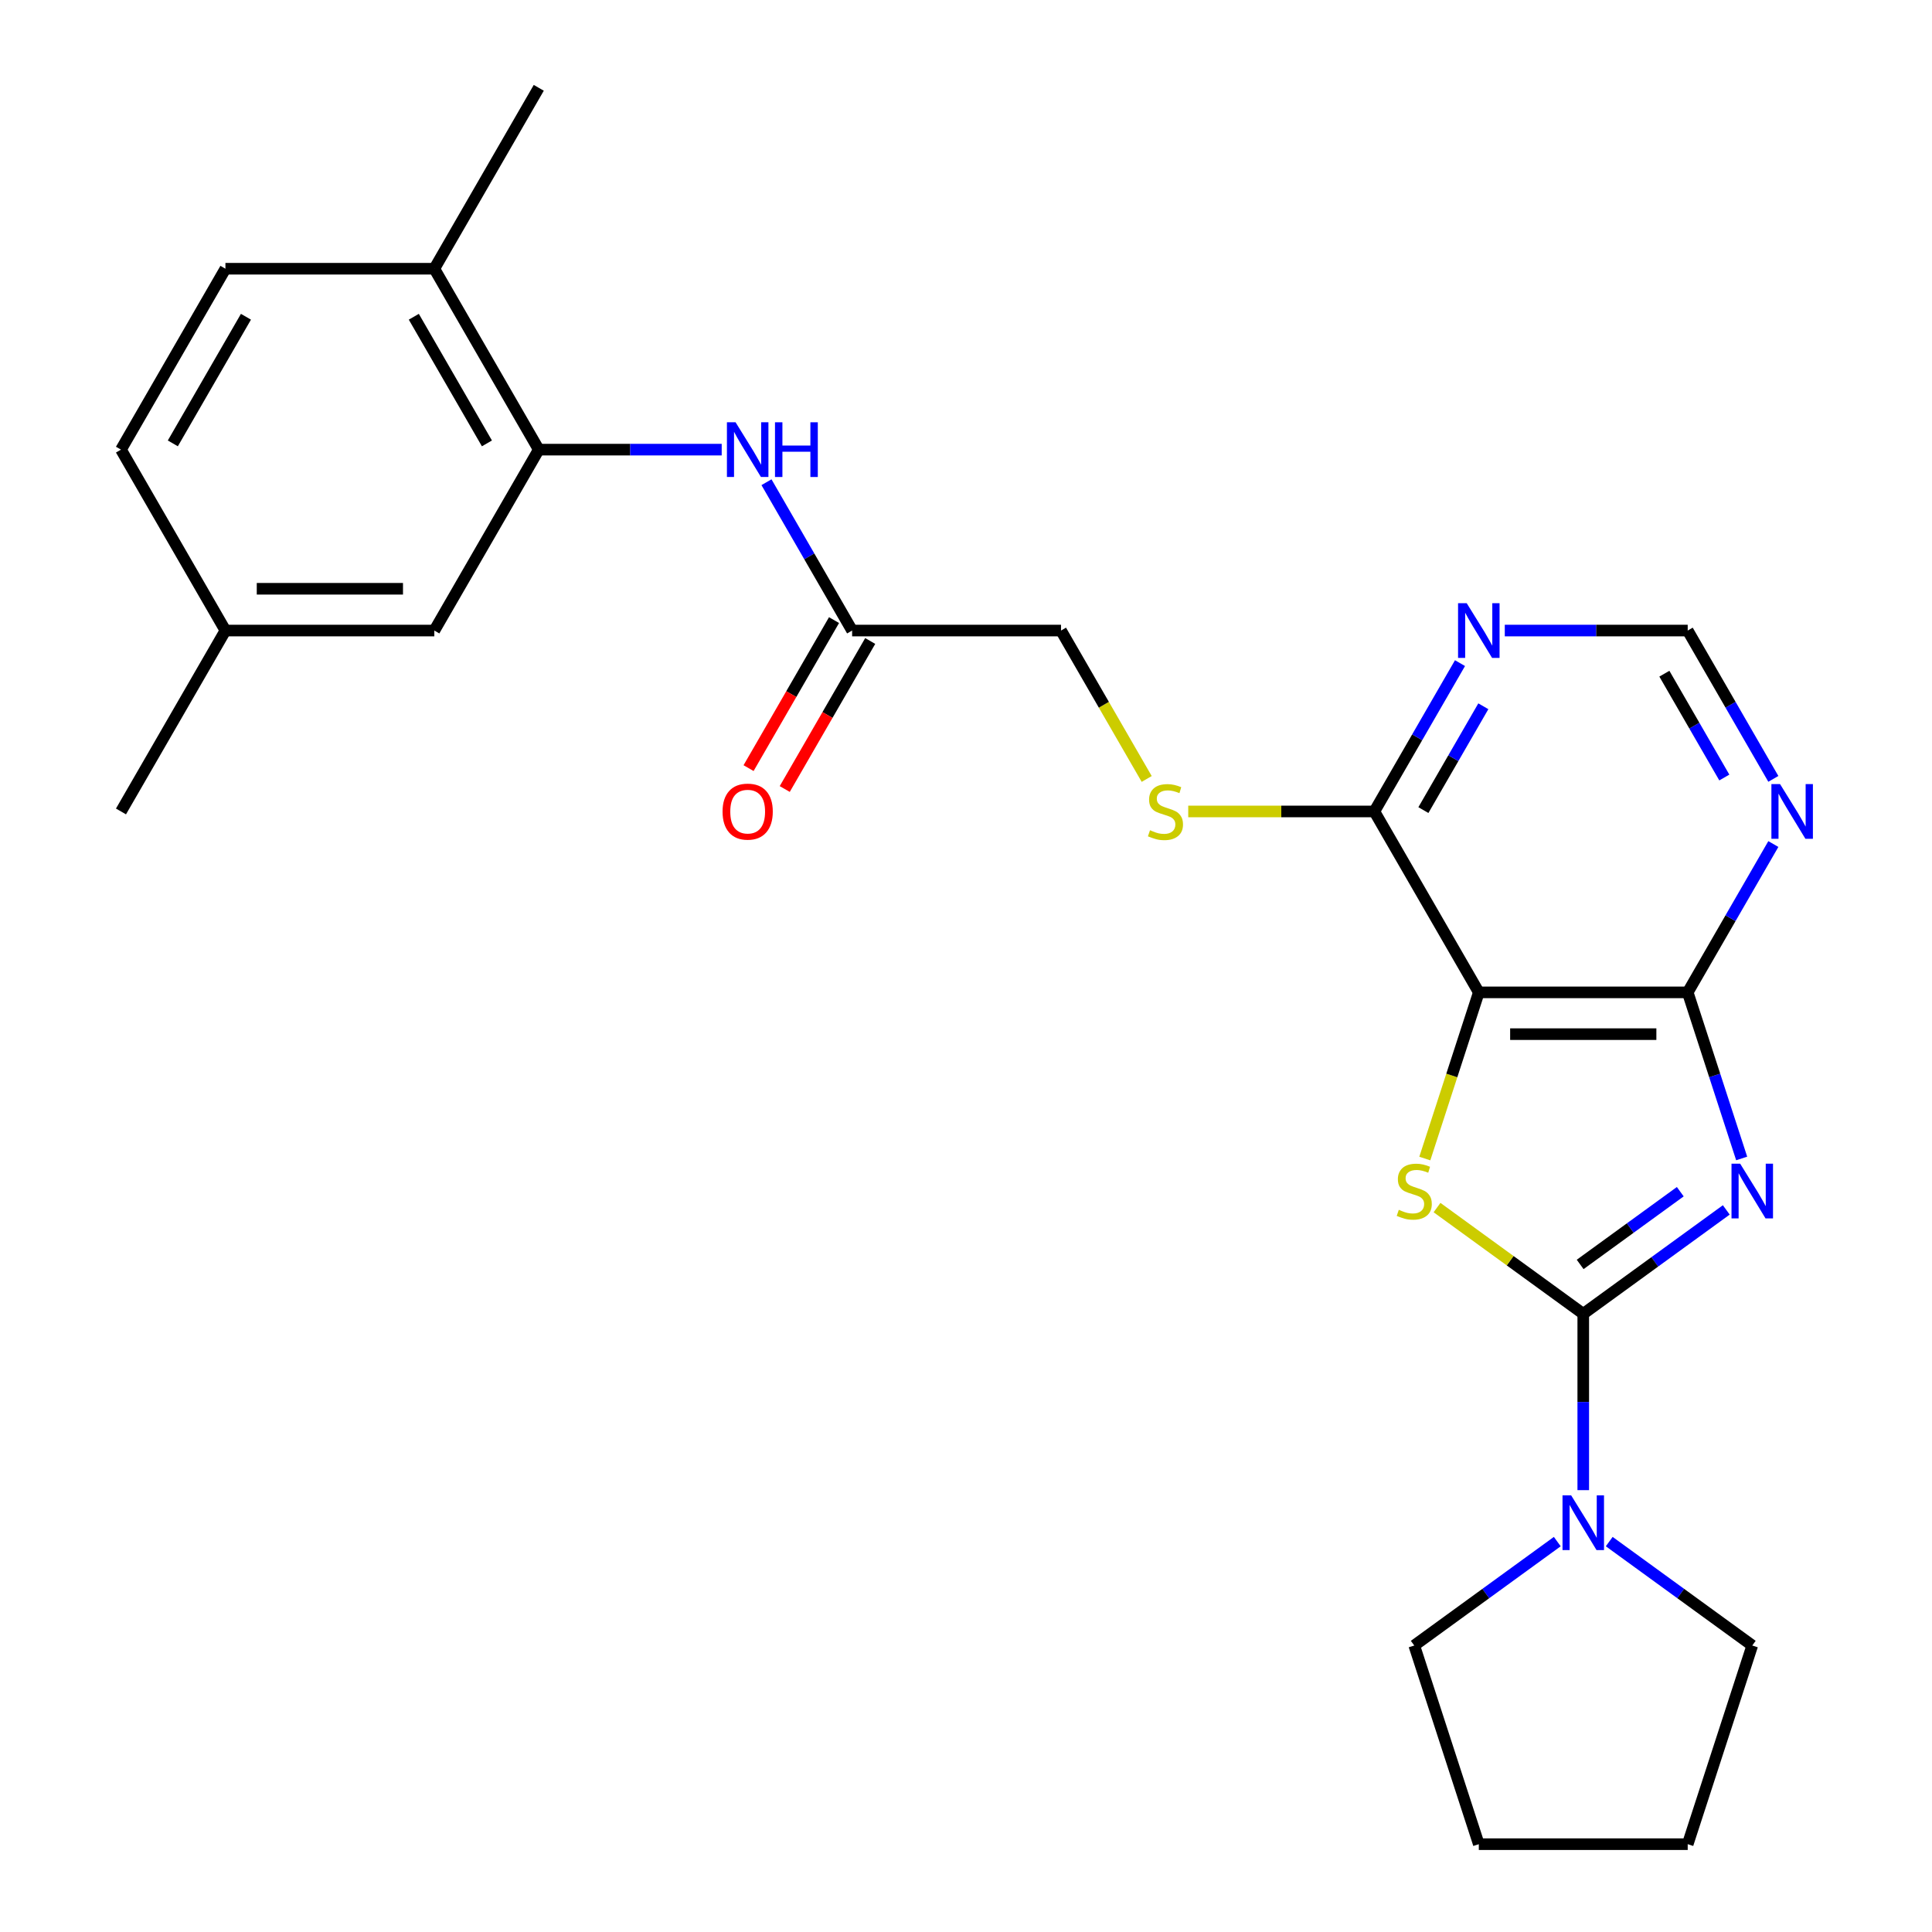 <?xml version='1.0' encoding='iso-8859-1'?>
<svg version='1.1' baseProfile='full'
              xmlns='http://www.w3.org/2000/svg'
                      xmlns:rdkit='http://www.rdkit.org/xml'
                      xmlns:xlink='http://www.w3.org/1999/xlink'
                  xml:space='preserve'
width='1000px' height='1000px' viewBox='0 0 1000 1000'>
<!-- END OF HEADER -->
<rect style='opacity:1.0;fill:#FFFFFF;stroke:none' width='1000' height='1000' x='0' y='0'> </rect>
<path class='bond-0' d='M 893.523,626.247 L 856.508,653.141' style='fill:none;fill-rule:evenodd;stroke:#0000FF;stroke-width:6px;stroke-linecap:butt;stroke-linejoin:miter;stroke-opacity:1' />
<path class='bond-0' d='M 856.508,653.141 L 819.492,680.034' style='fill:none;fill-rule:evenodd;stroke:#000000;stroke-width:6px;stroke-linecap:butt;stroke-linejoin:miter;stroke-opacity:1' />
<path class='bond-0' d='M 869.708,616.82 L 843.797,635.646' style='fill:none;fill-rule:evenodd;stroke:#0000FF;stroke-width:6px;stroke-linecap:butt;stroke-linejoin:miter;stroke-opacity:1' />
<path class='bond-0' d='M 843.797,635.646 L 817.886,654.471' style='fill:none;fill-rule:evenodd;stroke:#000000;stroke-width:6px;stroke-linecap:butt;stroke-linejoin:miter;stroke-opacity:1' />
<path class='bond-3' d='M 901.487,599.617 L 887.521,556.632' style='fill:none;fill-rule:evenodd;stroke:#0000FF;stroke-width:6px;stroke-linecap:butt;stroke-linejoin:miter;stroke-opacity:1' />
<path class='bond-3' d='M 887.521,556.632 L 873.554,513.648' style='fill:none;fill-rule:evenodd;stroke:#000000;stroke-width:6px;stroke-linecap:butt;stroke-linejoin:miter;stroke-opacity:1' />
<path class='bond-1' d='M 819.492,680.034 L 781.646,652.538' style='fill:none;fill-rule:evenodd;stroke:#000000;stroke-width:6px;stroke-linecap:butt;stroke-linejoin:miter;stroke-opacity:1' />
<path class='bond-1' d='M 781.646,652.538 L 743.8,625.041' style='fill:none;fill-rule:evenodd;stroke:#CCCC00;stroke-width:6px;stroke-linecap:butt;stroke-linejoin:miter;stroke-opacity:1' />
<path class='bond-4' d='M 819.492,680.034 L 819.492,725.665' style='fill:none;fill-rule:evenodd;stroke:#000000;stroke-width:6px;stroke-linecap:butt;stroke-linejoin:miter;stroke-opacity:1' />
<path class='bond-4' d='M 819.492,725.665 L 819.492,771.296' style='fill:none;fill-rule:evenodd;stroke:#0000FF;stroke-width:6px;stroke-linecap:butt;stroke-linejoin:miter;stroke-opacity:1' />
<path class='bond-26' d='M 737.483,599.657 L 751.457,556.652' style='fill:none;fill-rule:evenodd;stroke:#CCCC00;stroke-width:6px;stroke-linecap:butt;stroke-linejoin:miter;stroke-opacity:1' />
<path class='bond-26' d='M 751.457,556.652 L 765.43,513.648' style='fill:none;fill-rule:evenodd;stroke:#000000;stroke-width:6px;stroke-linecap:butt;stroke-linejoin:miter;stroke-opacity:1' />
<path class='bond-2' d='M 765.43,513.648 L 873.554,513.648' style='fill:none;fill-rule:evenodd;stroke:#000000;stroke-width:6px;stroke-linecap:butt;stroke-linejoin:miter;stroke-opacity:1' />
<path class='bond-2' d='M 781.648,535.273 L 857.335,535.273' style='fill:none;fill-rule:evenodd;stroke:#000000;stroke-width:6px;stroke-linecap:butt;stroke-linejoin:miter;stroke-opacity:1' />
<path class='bond-5' d='M 765.43,513.648 L 711.367,420.009' style='fill:none;fill-rule:evenodd;stroke:#000000;stroke-width:6px;stroke-linecap:butt;stroke-linejoin:miter;stroke-opacity:1' />
<path class='bond-6' d='M 873.554,513.648 L 895.717,475.26' style='fill:none;fill-rule:evenodd;stroke:#000000;stroke-width:6px;stroke-linecap:butt;stroke-linejoin:miter;stroke-opacity:1' />
<path class='bond-6' d='M 895.717,475.26 L 917.881,436.872' style='fill:none;fill-rule:evenodd;stroke:#0000FF;stroke-width:6px;stroke-linecap:butt;stroke-linejoin:miter;stroke-opacity:1' />
<path class='bond-20' d='M 832.935,797.926 L 869.951,824.819' style='fill:none;fill-rule:evenodd;stroke:#0000FF;stroke-width:6px;stroke-linecap:butt;stroke-linejoin:miter;stroke-opacity:1' />
<path class='bond-20' d='M 869.951,824.819 L 906.967,851.713' style='fill:none;fill-rule:evenodd;stroke:#000000;stroke-width:6px;stroke-linecap:butt;stroke-linejoin:miter;stroke-opacity:1' />
<path class='bond-21' d='M 806.049,797.926 L 769.033,824.819' style='fill:none;fill-rule:evenodd;stroke:#0000FF;stroke-width:6px;stroke-linecap:butt;stroke-linejoin:miter;stroke-opacity:1' />
<path class='bond-21' d='M 769.033,824.819 L 732.017,851.713' style='fill:none;fill-rule:evenodd;stroke:#000000;stroke-width:6px;stroke-linecap:butt;stroke-linejoin:miter;stroke-opacity:1' />
<path class='bond-11' d='M 711.367,420.009 L 663.197,420.009' style='fill:none;fill-rule:evenodd;stroke:#000000;stroke-width:6px;stroke-linecap:butt;stroke-linejoin:miter;stroke-opacity:1' />
<path class='bond-11' d='M 663.197,420.009 L 615.026,420.009' style='fill:none;fill-rule:evenodd;stroke:#CCCC00;stroke-width:6px;stroke-linecap:butt;stroke-linejoin:miter;stroke-opacity:1' />
<path class='bond-27' d='M 711.367,420.009 L 733.531,381.621' style='fill:none;fill-rule:evenodd;stroke:#000000;stroke-width:6px;stroke-linecap:butt;stroke-linejoin:miter;stroke-opacity:1' />
<path class='bond-27' d='M 733.531,381.621 L 755.694,343.234' style='fill:none;fill-rule:evenodd;stroke:#0000FF;stroke-width:6px;stroke-linecap:butt;stroke-linejoin:miter;stroke-opacity:1' />
<path class='bond-27' d='M 736.744,419.305 L 752.258,392.434' style='fill:none;fill-rule:evenodd;stroke:#000000;stroke-width:6px;stroke-linecap:butt;stroke-linejoin:miter;stroke-opacity:1' />
<path class='bond-27' d='M 752.258,392.434 L 767.772,365.562' style='fill:none;fill-rule:evenodd;stroke:#0000FF;stroke-width:6px;stroke-linecap:butt;stroke-linejoin:miter;stroke-opacity:1' />
<path class='bond-12' d='M 917.881,403.146 L 895.717,364.758' style='fill:none;fill-rule:evenodd;stroke:#0000FF;stroke-width:6px;stroke-linecap:butt;stroke-linejoin:miter;stroke-opacity:1' />
<path class='bond-12' d='M 895.717,364.758 L 873.554,326.37' style='fill:none;fill-rule:evenodd;stroke:#000000;stroke-width:6px;stroke-linecap:butt;stroke-linejoin:miter;stroke-opacity:1' />
<path class='bond-12' d='M 892.504,402.442 L 876.99,375.571' style='fill:none;fill-rule:evenodd;stroke:#0000FF;stroke-width:6px;stroke-linecap:butt;stroke-linejoin:miter;stroke-opacity:1' />
<path class='bond-12' d='M 876.99,375.571 L 861.475,348.699' style='fill:none;fill-rule:evenodd;stroke:#000000;stroke-width:6px;stroke-linecap:butt;stroke-linejoin:miter;stroke-opacity:1' />
<path class='bond-7' d='M 278.869,232.732 L 326.21,232.732' style='fill:none;fill-rule:evenodd;stroke:#000000;stroke-width:6px;stroke-linecap:butt;stroke-linejoin:miter;stroke-opacity:1' />
<path class='bond-7' d='M 326.21,232.732 L 373.55,232.732' style='fill:none;fill-rule:evenodd;stroke:#0000FF;stroke-width:6px;stroke-linecap:butt;stroke-linejoin:miter;stroke-opacity:1' />
<path class='bond-13' d='M 278.869,232.732 L 224.807,139.093' style='fill:none;fill-rule:evenodd;stroke:#000000;stroke-width:6px;stroke-linecap:butt;stroke-linejoin:miter;stroke-opacity:1' />
<path class='bond-13' d='M 252.032,229.498 L 214.188,163.951' style='fill:none;fill-rule:evenodd;stroke:#000000;stroke-width:6px;stroke-linecap:butt;stroke-linejoin:miter;stroke-opacity:1' />
<path class='bond-14' d='M 278.869,232.732 L 224.807,326.37' style='fill:none;fill-rule:evenodd;stroke:#000000;stroke-width:6px;stroke-linecap:butt;stroke-linejoin:miter;stroke-opacity:1' />
<path class='bond-8' d='M 778.873,326.37 L 826.213,326.37' style='fill:none;fill-rule:evenodd;stroke:#0000FF;stroke-width:6px;stroke-linecap:butt;stroke-linejoin:miter;stroke-opacity:1' />
<path class='bond-8' d='M 826.213,326.37 L 873.554,326.37' style='fill:none;fill-rule:evenodd;stroke:#000000;stroke-width:6px;stroke-linecap:butt;stroke-linejoin:miter;stroke-opacity:1' />
<path class='bond-9' d='M 396.73,249.595 L 418.893,287.983' style='fill:none;fill-rule:evenodd;stroke:#0000FF;stroke-width:6px;stroke-linecap:butt;stroke-linejoin:miter;stroke-opacity:1' />
<path class='bond-9' d='M 418.893,287.983 L 441.056,326.37' style='fill:none;fill-rule:evenodd;stroke:#000000;stroke-width:6px;stroke-linecap:butt;stroke-linejoin:miter;stroke-opacity:1' />
<path class='bond-10' d='M 441.056,326.37 L 549.18,326.37' style='fill:none;fill-rule:evenodd;stroke:#000000;stroke-width:6px;stroke-linecap:butt;stroke-linejoin:miter;stroke-opacity:1' />
<path class='bond-15' d='M 431.692,320.964 L 409.575,359.272' style='fill:none;fill-rule:evenodd;stroke:#000000;stroke-width:6px;stroke-linecap:butt;stroke-linejoin:miter;stroke-opacity:1' />
<path class='bond-15' d='M 409.575,359.272 L 387.458,397.58' style='fill:none;fill-rule:evenodd;stroke:#FF0000;stroke-width:6px;stroke-linecap:butt;stroke-linejoin:miter;stroke-opacity:1' />
<path class='bond-15' d='M 450.42,331.777 L 428.303,370.084' style='fill:none;fill-rule:evenodd;stroke:#000000;stroke-width:6px;stroke-linecap:butt;stroke-linejoin:miter;stroke-opacity:1' />
<path class='bond-15' d='M 428.303,370.084 L 406.186,408.392' style='fill:none;fill-rule:evenodd;stroke:#FF0000;stroke-width:6px;stroke-linecap:butt;stroke-linejoin:miter;stroke-opacity:1' />
<path class='bond-16' d='M 593.53,403.186 L 571.355,364.778' style='fill:none;fill-rule:evenodd;stroke:#CCCC00;stroke-width:6px;stroke-linecap:butt;stroke-linejoin:miter;stroke-opacity:1' />
<path class='bond-16' d='M 571.355,364.778 L 549.18,326.37' style='fill:none;fill-rule:evenodd;stroke:#000000;stroke-width:6px;stroke-linecap:butt;stroke-linejoin:miter;stroke-opacity:1' />
<path class='bond-17' d='M 224.807,139.093 L 116.682,139.093' style='fill:none;fill-rule:evenodd;stroke:#000000;stroke-width:6px;stroke-linecap:butt;stroke-linejoin:miter;stroke-opacity:1' />
<path class='bond-22' d='M 224.807,139.093 L 278.869,45.455' style='fill:none;fill-rule:evenodd;stroke:#000000;stroke-width:6px;stroke-linecap:butt;stroke-linejoin:miter;stroke-opacity:1' />
<path class='bond-18' d='M 224.807,326.37 L 116.682,326.37' style='fill:none;fill-rule:evenodd;stroke:#000000;stroke-width:6px;stroke-linecap:butt;stroke-linejoin:miter;stroke-opacity:1' />
<path class='bond-18' d='M 208.588,304.746 L 132.901,304.746' style='fill:none;fill-rule:evenodd;stroke:#000000;stroke-width:6px;stroke-linecap:butt;stroke-linejoin:miter;stroke-opacity:1' />
<path class='bond-29' d='M 116.682,139.093 L 62.62,232.732' style='fill:none;fill-rule:evenodd;stroke:#000000;stroke-width:6px;stroke-linecap:butt;stroke-linejoin:miter;stroke-opacity:1' />
<path class='bond-29' d='M 127.301,163.951 L 89.457,229.498' style='fill:none;fill-rule:evenodd;stroke:#000000;stroke-width:6px;stroke-linecap:butt;stroke-linejoin:miter;stroke-opacity:1' />
<path class='bond-19' d='M 116.682,326.37 L 62.62,232.732' style='fill:none;fill-rule:evenodd;stroke:#000000;stroke-width:6px;stroke-linecap:butt;stroke-linejoin:miter;stroke-opacity:1' />
<path class='bond-23' d='M 116.682,326.37 L 62.62,420.009' style='fill:none;fill-rule:evenodd;stroke:#000000;stroke-width:6px;stroke-linecap:butt;stroke-linejoin:miter;stroke-opacity:1' />
<path class='bond-25' d='M 906.967,851.713 L 873.554,954.545' style='fill:none;fill-rule:evenodd;stroke:#000000;stroke-width:6px;stroke-linecap:butt;stroke-linejoin:miter;stroke-opacity:1' />
<path class='bond-24' d='M 732.017,851.713 L 765.43,954.545' style='fill:none;fill-rule:evenodd;stroke:#000000;stroke-width:6px;stroke-linecap:butt;stroke-linejoin:miter;stroke-opacity:1' />
<path class='bond-28' d='M 765.43,954.545 L 873.554,954.545' style='fill:none;fill-rule:evenodd;stroke:#000000;stroke-width:6px;stroke-linecap:butt;stroke-linejoin:miter;stroke-opacity:1' />
<path  class='atom-0' d='M 900.707 602.32
L 909.987 617.32
Q 910.907 618.8, 912.387 621.48
Q 913.867 624.16, 913.947 624.32
L 913.947 602.32
L 917.707 602.32
L 917.707 630.64
L 913.827 630.64
L 903.867 614.24
Q 902.707 612.32, 901.467 610.12
Q 900.267 607.92, 899.907 607.24
L 899.907 630.64
L 896.227 630.64
L 896.227 602.32
L 900.707 602.32
' fill='#0000FF'/>
<path  class='atom-2' d='M 724.017 626.2
Q 724.337 626.32, 725.657 626.88
Q 726.977 627.44, 728.417 627.8
Q 729.897 628.12, 731.337 628.12
Q 734.017 628.12, 735.577 626.84
Q 737.137 625.52, 737.137 623.24
Q 737.137 621.68, 736.337 620.72
Q 735.577 619.76, 734.377 619.24
Q 733.177 618.72, 731.177 618.12
Q 728.657 617.36, 727.137 616.64
Q 725.657 615.92, 724.577 614.4
Q 723.537 612.88, 723.537 610.32
Q 723.537 606.76, 725.937 604.56
Q 728.377 602.36, 733.177 602.36
Q 736.457 602.36, 740.177 603.92
L 739.257 607
Q 735.857 605.6, 733.297 605.6
Q 730.537 605.6, 729.017 606.76
Q 727.497 607.88, 727.537 609.84
Q 727.537 611.36, 728.297 612.28
Q 729.097 613.2, 730.217 613.72
Q 731.377 614.24, 733.297 614.84
Q 735.857 615.64, 737.377 616.44
Q 738.897 617.24, 739.977 618.88
Q 741.097 620.48, 741.097 623.24
Q 741.097 627.16, 738.457 629.28
Q 735.857 631.36, 731.497 631.36
Q 728.977 631.36, 727.057 630.8
Q 725.177 630.28, 722.937 629.36
L 724.017 626.2
' fill='#CCCC00'/>
<path  class='atom-5' d='M 813.232 773.999
L 822.512 788.999
Q 823.432 790.479, 824.912 793.159
Q 826.392 795.839, 826.472 795.999
L 826.472 773.999
L 830.232 773.999
L 830.232 802.319
L 826.352 802.319
L 816.392 785.919
Q 815.232 783.999, 813.992 781.799
Q 812.792 779.599, 812.432 778.919
L 812.432 802.319
L 808.752 802.319
L 808.752 773.999
L 813.232 773.999
' fill='#0000FF'/>
<path  class='atom-7' d='M 921.356 405.849
L 930.636 420.849
Q 931.556 422.329, 933.036 425.009
Q 934.516 427.689, 934.596 427.849
L 934.596 405.849
L 938.356 405.849
L 938.356 434.169
L 934.476 434.169
L 924.516 417.769
Q 923.356 415.849, 922.116 413.649
Q 920.916 411.449, 920.556 410.769
L 920.556 434.169
L 916.876 434.169
L 916.876 405.849
L 921.356 405.849
' fill='#0000FF'/>
<path  class='atom-9' d='M 759.17 312.21
L 768.45 327.21
Q 769.37 328.69, 770.85 331.37
Q 772.33 334.05, 772.41 334.21
L 772.41 312.21
L 776.17 312.21
L 776.17 340.53
L 772.29 340.53
L 762.33 324.13
Q 761.17 322.21, 759.93 320.01
Q 758.73 317.81, 758.37 317.13
L 758.37 340.53
L 754.69 340.53
L 754.69 312.21
L 759.17 312.21
' fill='#0000FF'/>
<path  class='atom-10' d='M 380.734 218.572
L 390.014 233.572
Q 390.934 235.052, 392.414 237.732
Q 393.894 240.412, 393.974 240.572
L 393.974 218.572
L 397.734 218.572
L 397.734 246.892
L 393.854 246.892
L 383.894 230.492
Q 382.734 228.572, 381.494 226.372
Q 380.294 224.172, 379.934 223.492
L 379.934 246.892
L 376.254 246.892
L 376.254 218.572
L 380.734 218.572
' fill='#0000FF'/>
<path  class='atom-10' d='M 401.134 218.572
L 404.974 218.572
L 404.974 230.612
L 419.454 230.612
L 419.454 218.572
L 423.294 218.572
L 423.294 246.892
L 419.454 246.892
L 419.454 233.812
L 404.974 233.812
L 404.974 246.892
L 401.134 246.892
L 401.134 218.572
' fill='#0000FF'/>
<path  class='atom-12' d='M 595.243 429.729
Q 595.563 429.849, 596.883 430.409
Q 598.203 430.969, 599.643 431.329
Q 601.123 431.649, 602.563 431.649
Q 605.243 431.649, 606.803 430.369
Q 608.363 429.049, 608.363 426.769
Q 608.363 425.209, 607.563 424.249
Q 606.803 423.289, 605.603 422.769
Q 604.403 422.249, 602.403 421.649
Q 599.883 420.889, 598.363 420.169
Q 596.883 419.449, 595.803 417.929
Q 594.763 416.409, 594.763 413.849
Q 594.763 410.289, 597.163 408.089
Q 599.603 405.889, 604.403 405.889
Q 607.683 405.889, 611.403 407.449
L 610.483 410.529
Q 607.083 409.129, 604.523 409.129
Q 601.763 409.129, 600.243 410.289
Q 598.723 411.409, 598.763 413.369
Q 598.763 414.889, 599.523 415.809
Q 600.323 416.729, 601.443 417.249
Q 602.603 417.769, 604.523 418.369
Q 607.083 419.169, 608.603 419.969
Q 610.123 420.769, 611.203 422.409
Q 612.323 424.009, 612.323 426.769
Q 612.323 430.689, 609.683 432.809
Q 607.083 434.889, 602.723 434.889
Q 600.203 434.889, 598.283 434.329
Q 596.403 433.809, 594.163 432.889
L 595.243 429.729
' fill='#CCCC00'/>
<path  class='atom-16' d='M 373.994 420.089
Q 373.994 413.289, 377.354 409.489
Q 380.714 405.689, 386.994 405.689
Q 393.274 405.689, 396.634 409.489
Q 399.994 413.289, 399.994 420.089
Q 399.994 426.969, 396.594 430.889
Q 393.194 434.769, 386.994 434.769
Q 380.754 434.769, 377.354 430.889
Q 373.994 427.009, 373.994 420.089
M 386.994 431.569
Q 391.314 431.569, 393.634 428.689
Q 395.994 425.769, 395.994 420.089
Q 395.994 414.529, 393.634 411.729
Q 391.314 408.889, 386.994 408.889
Q 382.674 408.889, 380.314 411.689
Q 377.994 414.489, 377.994 420.089
Q 377.994 425.809, 380.314 428.689
Q 382.674 431.569, 386.994 431.569
' fill='#FF0000'/>
</svg>

